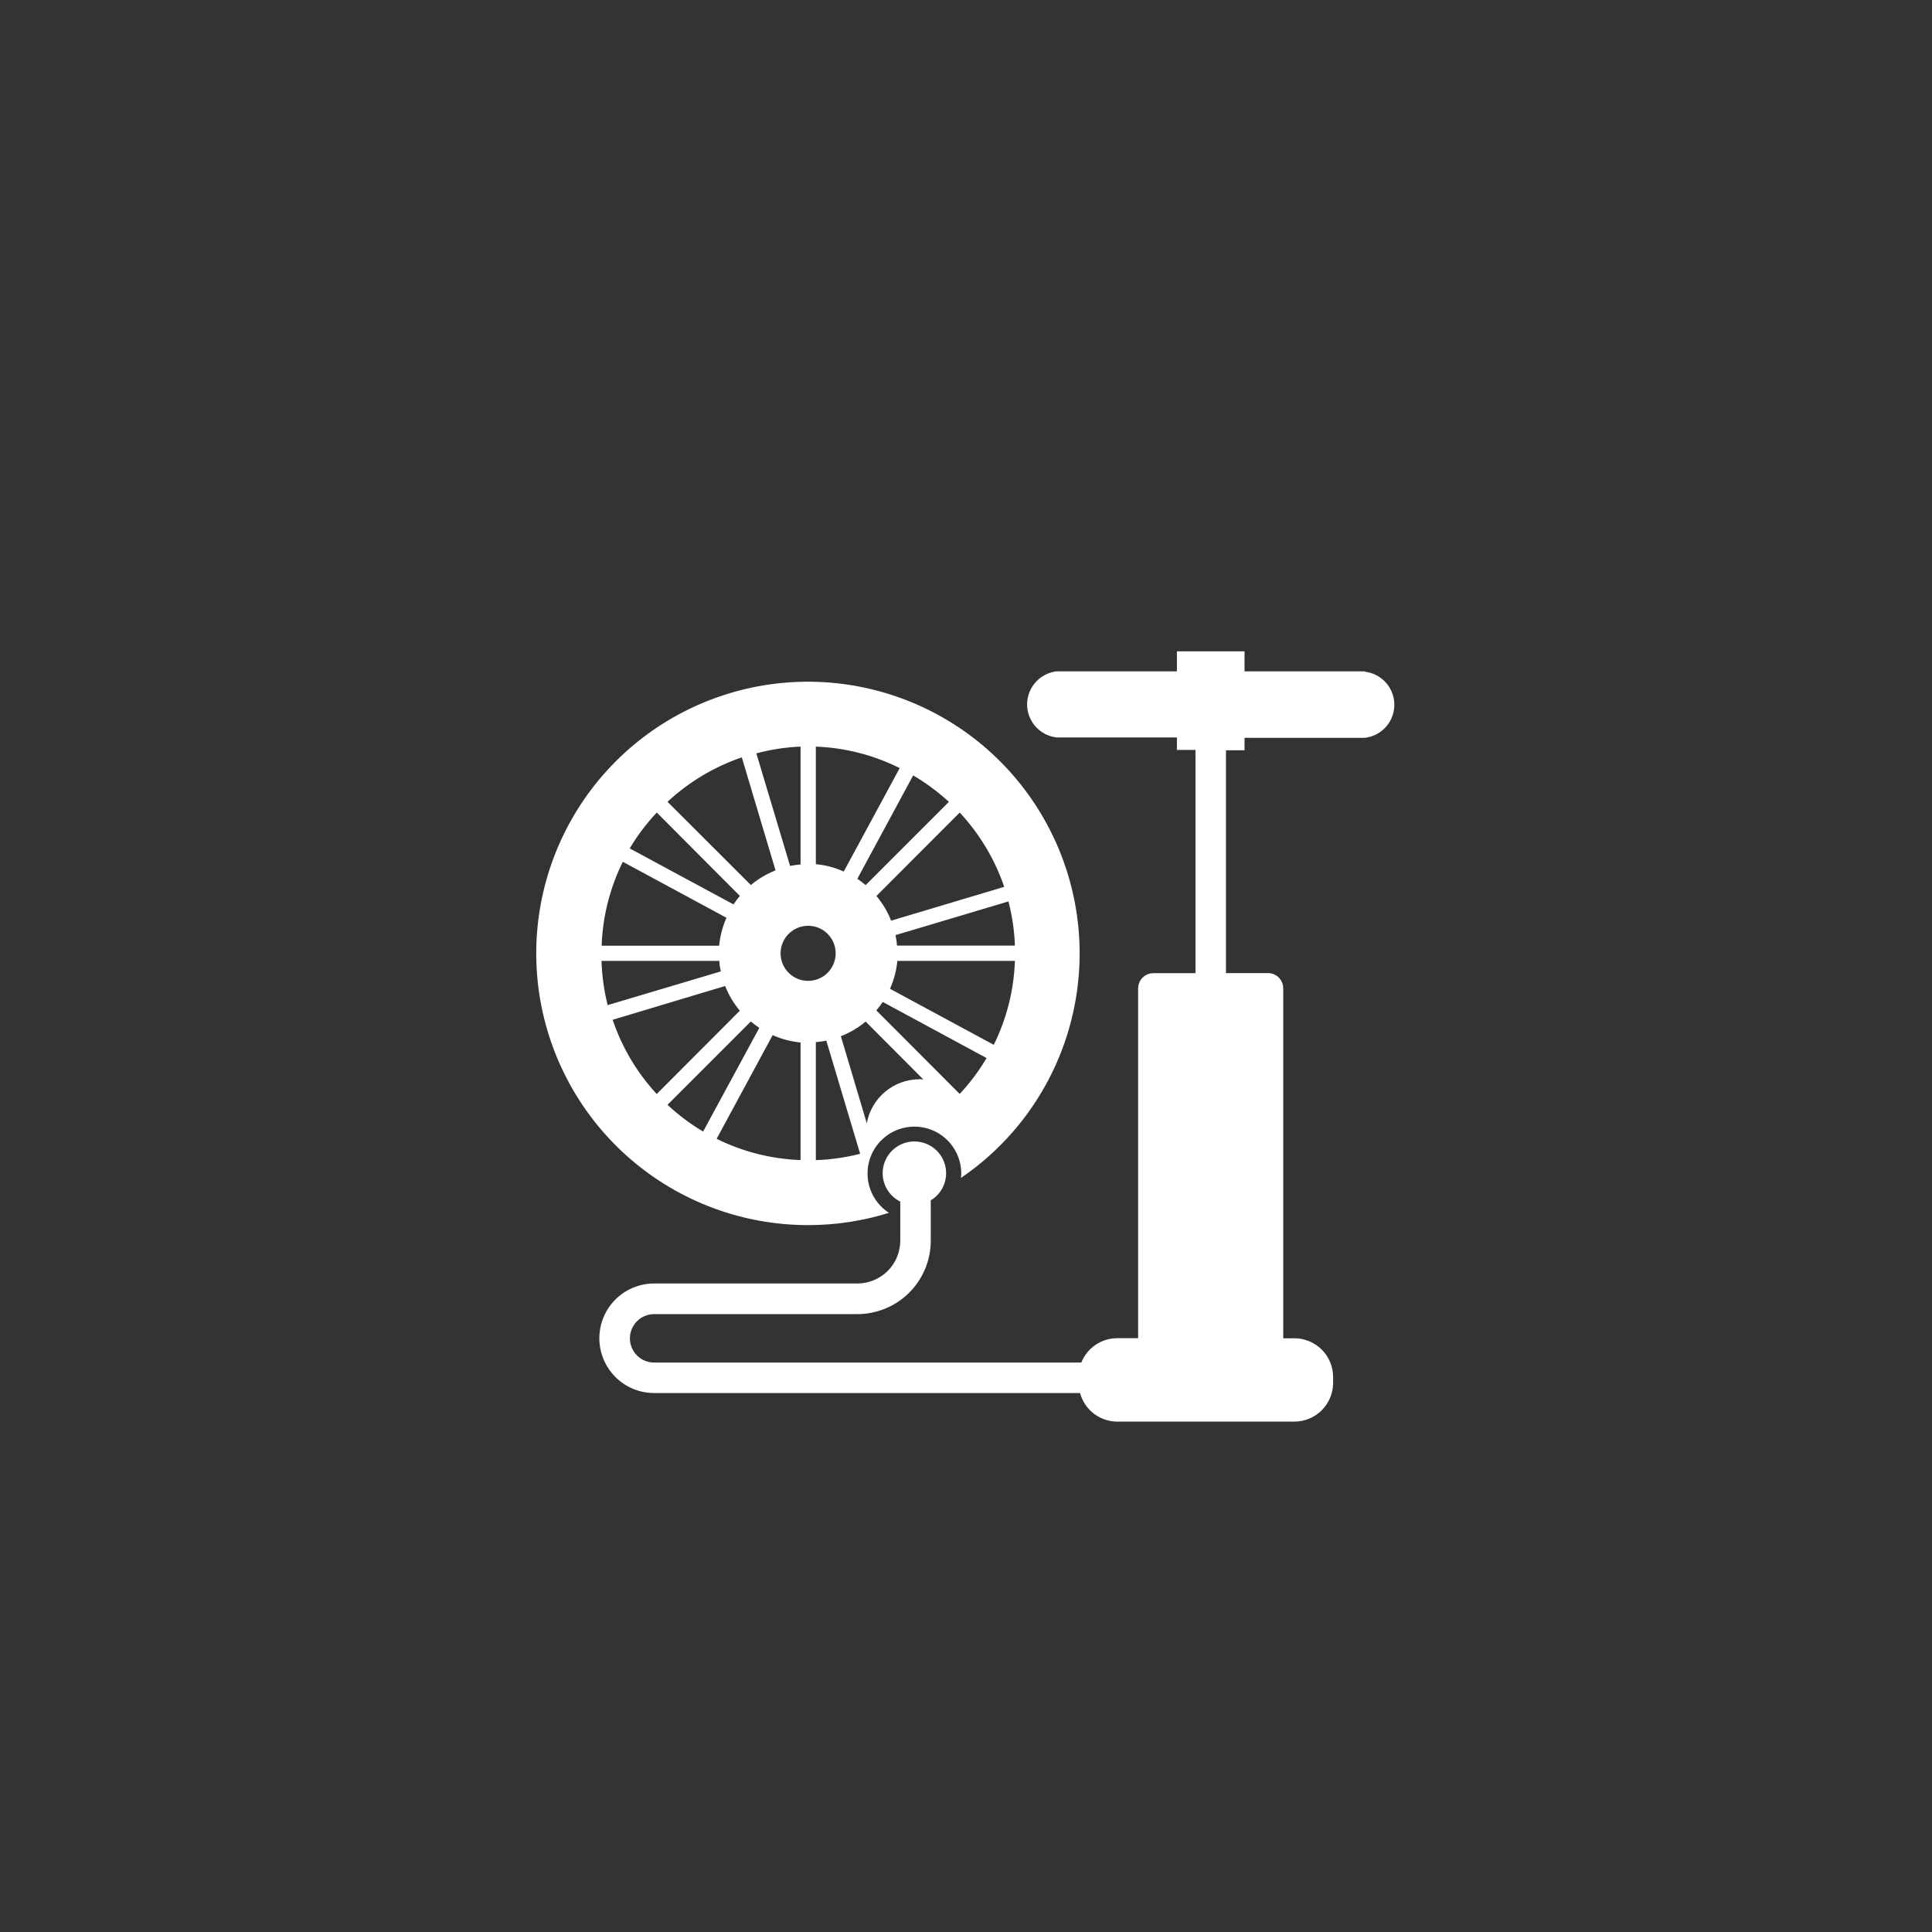 <svg width="54" height="54" viewBox="0 0 54 54" fill="none" xmlns="http://www.w3.org/2000/svg">
<rect x="0" y="0" width="54" height="54" fill="#333333" stroke="none"/>
<path d="M22.59 34.242C23.355 34.243 24.116 34.127 24.847 33.899C24.656 33.776 24.501 33.605 24.396 33.404C24.291 33.203 24.24 32.977 24.249 32.75C24.257 32.523 24.325 32.303 24.444 32.109C24.564 31.916 24.732 31.758 24.931 31.649C25.131 31.541 25.355 31.486 25.582 31.49C25.809 31.494 26.031 31.557 26.226 31.673C26.422 31.789 26.583 31.954 26.695 32.151C26.808 32.349 26.867 32.572 26.867 32.799C26.867 32.842 26.867 32.883 26.855 32.926C28.358 31.904 29.444 30.375 29.916 28.619C30.388 26.863 30.214 24.995 29.426 23.357C28.638 21.718 27.288 20.416 25.622 19.689C23.955 18.961 22.083 18.855 20.345 19.391C18.607 19.927 17.119 21.068 16.152 22.608C15.185 24.148 14.802 25.984 15.073 27.782C15.345 29.58 16.253 31.221 17.632 32.406C19.011 33.592 20.769 34.243 22.587 34.242H22.59ZM18.657 30.88L20.985 28.551C21.061 28.614 21.14 28.674 21.223 28.729L19.652 31.627C19.295 31.415 18.961 31.164 18.657 30.88ZM22.376 32.424C21.561 32.395 20.761 32.192 20.03 31.83L21.596 28.932C21.843 29.043 22.107 29.112 22.376 29.138V32.424ZM22.803 32.424V29.127C22.902 29.12 23 29.106 23.096 29.086L24.041 32.249C23.636 32.353 23.221 32.412 22.803 32.426V32.424ZM25.697 30.166C25.347 30.167 25.008 30.29 24.739 30.515C24.471 30.74 24.289 31.052 24.227 31.397L23.503 28.963C23.754 28.864 23.988 28.726 24.195 28.553L25.81 30.174C25.777 30.172 25.738 30.16 25.697 30.16V30.166ZM26.824 30.576L24.494 28.241C24.558 28.166 24.618 28.087 24.673 28.005L27.575 29.573C27.362 29.934 27.11 30.27 26.824 30.576ZM27.776 29.203L24.876 27.637C24.986 27.39 25.055 27.127 25.081 26.857H28.367C28.339 27.673 28.138 28.471 27.776 29.203ZM28.367 26.43H25.073C25.064 26.332 25.05 26.234 25.03 26.137L28.187 25.195C28.291 25.6 28.352 26.013 28.367 26.43ZM28.066 24.788L24.907 25.733C24.809 25.482 24.67 25.249 24.496 25.043L26.824 22.711C27.38 23.307 27.804 24.015 28.068 24.786L28.066 24.788ZM26.522 22.412L24.195 24.739C24.121 24.676 24.043 24.617 23.963 24.563L25.523 21.673C25.881 21.883 26.216 22.131 26.522 22.412ZM22.803 20.868C23.618 20.899 24.417 21.103 25.147 21.468L23.583 24.36C23.336 24.248 23.073 24.179 22.803 24.154V20.868ZM23.357 26.646C23.357 26.798 23.312 26.947 23.227 27.074C23.143 27.2 23.022 27.299 22.882 27.357C22.741 27.415 22.586 27.43 22.437 27.401C22.287 27.371 22.15 27.297 22.043 27.189C21.935 27.082 21.862 26.944 21.832 26.795C21.803 26.645 21.818 26.491 21.877 26.35C21.936 26.209 22.035 26.089 22.161 26.005C22.288 25.921 22.437 25.876 22.59 25.876C22.691 25.876 22.791 25.896 22.884 25.935C22.977 25.974 23.062 26.03 23.133 26.102C23.204 26.173 23.261 26.258 23.299 26.352C23.338 26.445 23.357 26.545 23.357 26.646ZM22.376 20.868V24.162C22.277 24.17 22.18 24.184 22.083 24.203L21.14 21.057C21.544 20.948 21.959 20.885 22.376 20.868ZM20.734 21.168L21.676 24.327C21.426 24.426 21.193 24.564 20.987 24.737L18.657 22.41C19.254 21.855 19.963 21.432 20.734 21.168ZM18.357 22.711L20.679 25.041C20.615 25.117 20.556 25.196 20.502 25.279L17.6 23.713C17.815 23.353 18.07 23.017 18.357 22.711ZM17.407 24.087L20.305 25.652C20.196 25.9 20.126 26.163 20.1 26.433H16.816C16.844 25.617 17.047 24.818 17.407 24.087ZM16.814 26.857H20.106C20.106 26.958 20.129 27.063 20.147 27.151L16.984 28.093C16.883 27.688 16.825 27.274 16.812 26.857H16.814ZM20.268 27.559C20.367 27.81 20.505 28.043 20.679 28.249L18.355 30.578C17.803 29.981 17.383 29.274 17.124 28.503L20.268 27.559Z" fill="white"/>
<path d="M38.149 18.764H34.785V18.204H32.895V18.764H29.531C29.305 18.791 29.096 18.899 28.944 19.07C28.792 19.24 28.708 19.46 28.708 19.688C28.708 19.916 28.792 20.136 28.944 20.307C29.096 20.477 29.305 20.585 29.531 20.612H32.895V20.961H33.414V27.2H32.238C32.125 27.2 32.017 27.245 31.936 27.325C31.856 27.405 31.811 27.514 31.811 27.627V37.403H31.216C31.002 37.405 30.793 37.471 30.616 37.592C30.439 37.714 30.302 37.885 30.223 38.084H18.284C18.104 38.084 17.932 38.013 17.805 37.886C17.678 37.759 17.606 37.587 17.606 37.407C17.606 37.227 17.678 37.055 17.805 36.928C17.932 36.801 18.104 36.73 18.284 36.73H23.963C24.507 36.73 25.029 36.513 25.414 36.129C25.799 35.744 26.015 35.221 26.015 34.677V33.55C26.184 33.449 26.314 33.294 26.385 33.11C26.456 32.927 26.463 32.725 26.407 32.536C26.35 32.347 26.232 32.183 26.072 32.069C25.912 31.955 25.718 31.897 25.521 31.905C25.325 31.913 25.136 31.986 24.986 32.113C24.835 32.24 24.731 32.414 24.69 32.606C24.649 32.799 24.674 33 24.759 33.177C24.845 33.354 24.987 33.498 25.163 33.585V34.677C25.163 34.995 25.036 35.299 24.812 35.523C24.587 35.748 24.282 35.874 23.965 35.874H18.284C17.878 35.874 17.488 36.035 17.201 36.322C16.914 36.609 16.752 36.999 16.752 37.405C16.752 37.811 16.914 38.2 17.201 38.488C17.488 38.775 17.878 38.936 18.284 38.936H30.188C30.25 39.165 30.385 39.367 30.572 39.511C30.76 39.655 30.99 39.734 31.226 39.734H36.179C36.466 39.734 36.74 39.62 36.943 39.417C37.146 39.214 37.26 38.94 37.261 38.653V38.487C37.26 38.201 37.147 37.928 36.946 37.725C36.745 37.523 36.472 37.408 36.187 37.405H35.867V27.625C35.867 27.512 35.822 27.404 35.743 27.324C35.663 27.244 35.555 27.199 35.442 27.198H34.266V20.971H34.785V20.622H38.149C38.376 20.596 38.585 20.487 38.737 20.317C38.889 20.146 38.972 19.926 38.972 19.698C38.972 19.47 38.889 19.25 38.737 19.08C38.585 18.91 38.376 18.801 38.149 18.775V18.764Z" fill="white"/>
</svg>
